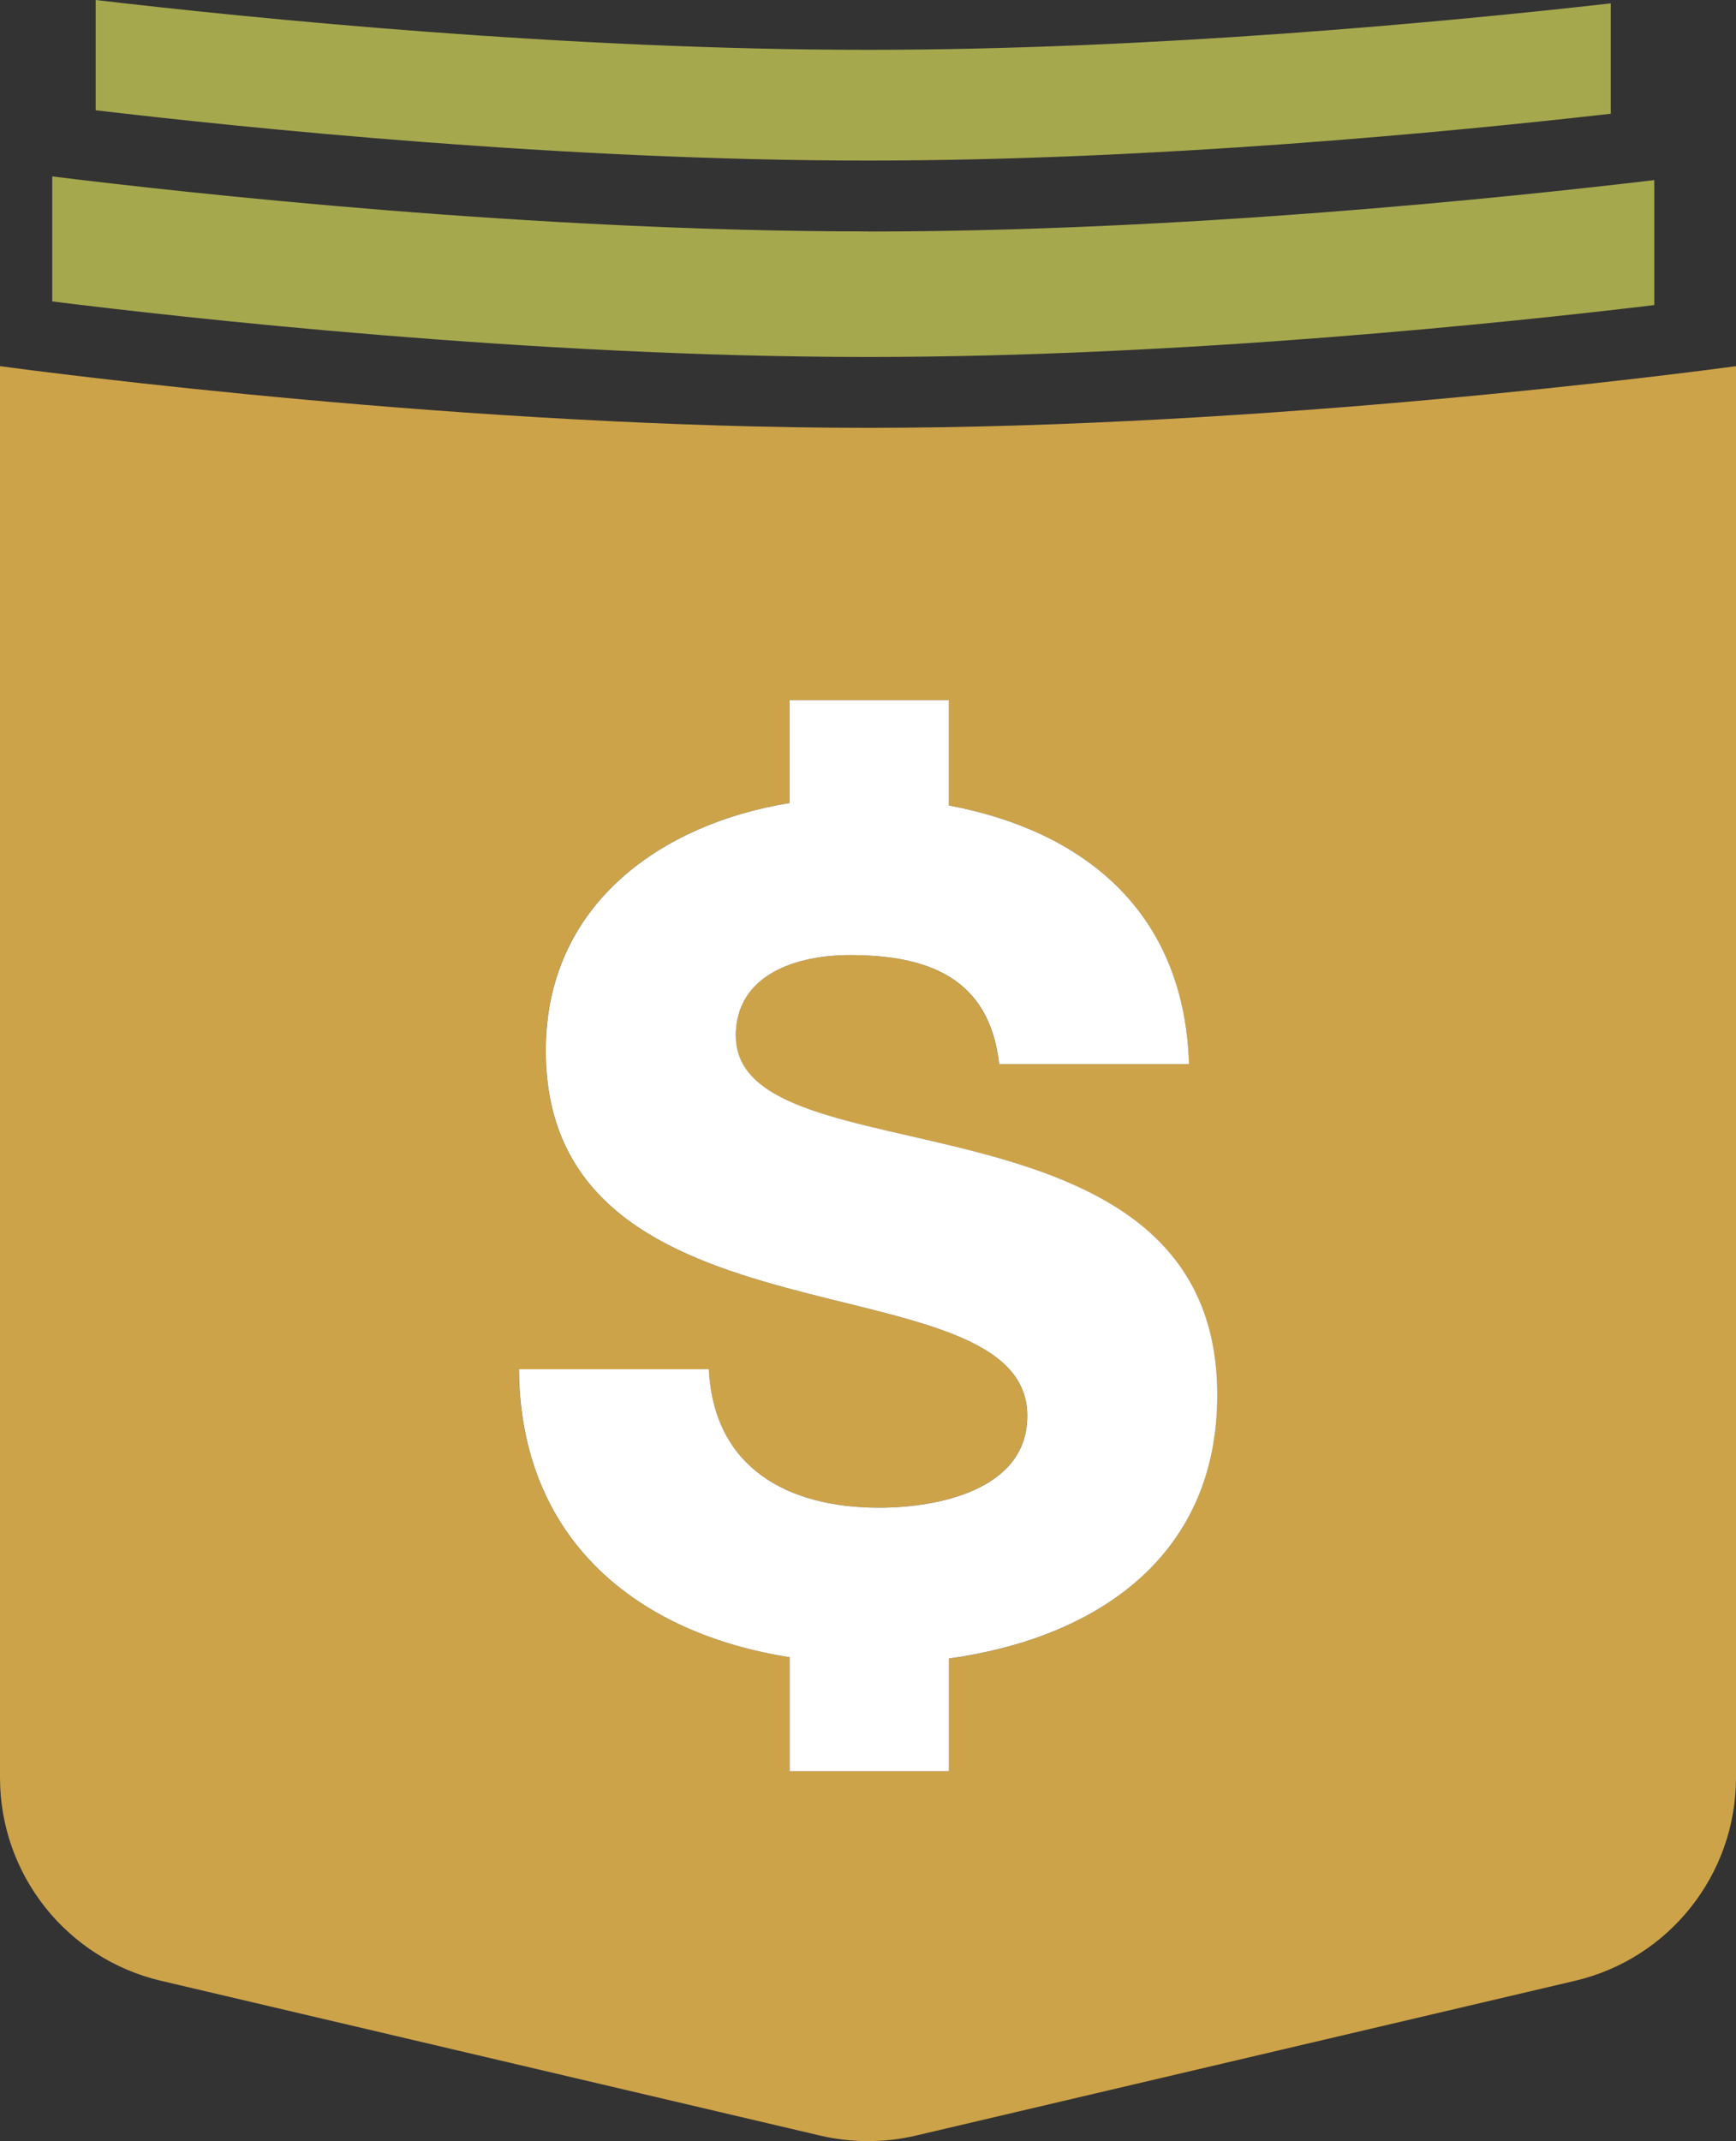 <svg xmlns="http://www.w3.org/2000/svg" id="Camada_2" viewBox="0 0 185.06 228.15">
    <rect x="0" y="0" width="185.06" height="228.15" fill="#333333" stroke="none"/>
    <defs>
        <style> .cls-1 { fill: #fff; } .cls-2 { fill: #cda349; } .cls-3 { fill: #a6a84e; } </style>
    </defs>
    <g id="Camada_2-2" data-name="Camada_2">
        <path class="cls-3"
            d="M92.53,24.66c-35.6,0-72.71-4.1-86.96-5.86v13.32c13.32,1.66,50.95,5.92,86.96,5.92,33.5,0,68.38-3.68,83.82-5.53v-13.32c-16.05,1.91-50.59,5.48-83.82,5.48h0Z"></path>
        <path class="cls-3"
            d="M92.53,17.11c30.48,0,62.1-3.05,79.18-4.99V.36c-17.47,1.97-48.87,4.95-79.18,4.95C60.31,5.31,26.84,1.95,10.2,0v11.75c16.11,1.9,49.87,5.36,82.33,5.36Z"></path>
        <path class="cls-2"
            d="M92.53,45.59c-42.57,0-87.31-5.87-92.53-6.57v150.4c0,10.33,7.11,19.29,17.16,21.65l70.29,16.5c3.34.78,6.82.78,10.16,0l70.29-16.5c10.05-2.36,17.16-11.33,17.16-21.65V39.02c-5.21.7-49.95,6.57-92.53,6.57h0ZM101.15,176.73v12.01h-16.98v-12.15c-15.93-2.48-28.73-12.28-28.86-30.69h20.24c.52,10.58,8.49,14.76,18.15,14.76,6.14,0,15.8-1.83,15.8-9.79,0-17.24-51.33-6.14-51.33-38.92,0-15.54,12.28-24.16,25.99-26.38v-10.97h16.98v11.23c13.98,2.61,25.07,10.97,25.6,27.56h-20.24c-1.05-9.27-7.7-11.62-15.93-11.62-5.49,0-12.15,1.96-12.15,8.62,0,15.81,51.32,4.44,51.32,38.27,0,17.63-13.45,25.99-28.6,28.08h.01Z"></path>
        <path class="cls-1"
            d="M78.43,110.39c0-6.66,6.66-8.62,12.15-8.62,8.23,0,14.89,2.35,15.93,11.62h20.24c-.52-16.59-11.62-24.94-25.6-27.56v-11.23h-16.98v10.97c-13.71,2.22-25.99,10.84-25.99,26.38,0,32.78,51.33,21.68,51.33,38.92,0,7.97-9.67,9.79-15.8,9.79-9.67,0-17.63-4.18-18.15-14.76h-20.24c.13,18.42,12.93,28.21,28.86,30.69v12.15h16.98v-12.01c15.15-2.09,28.6-10.45,28.6-28.08,0-33.83-51.32-22.46-51.32-38.27h0Z"></path>
    </g>
</svg>